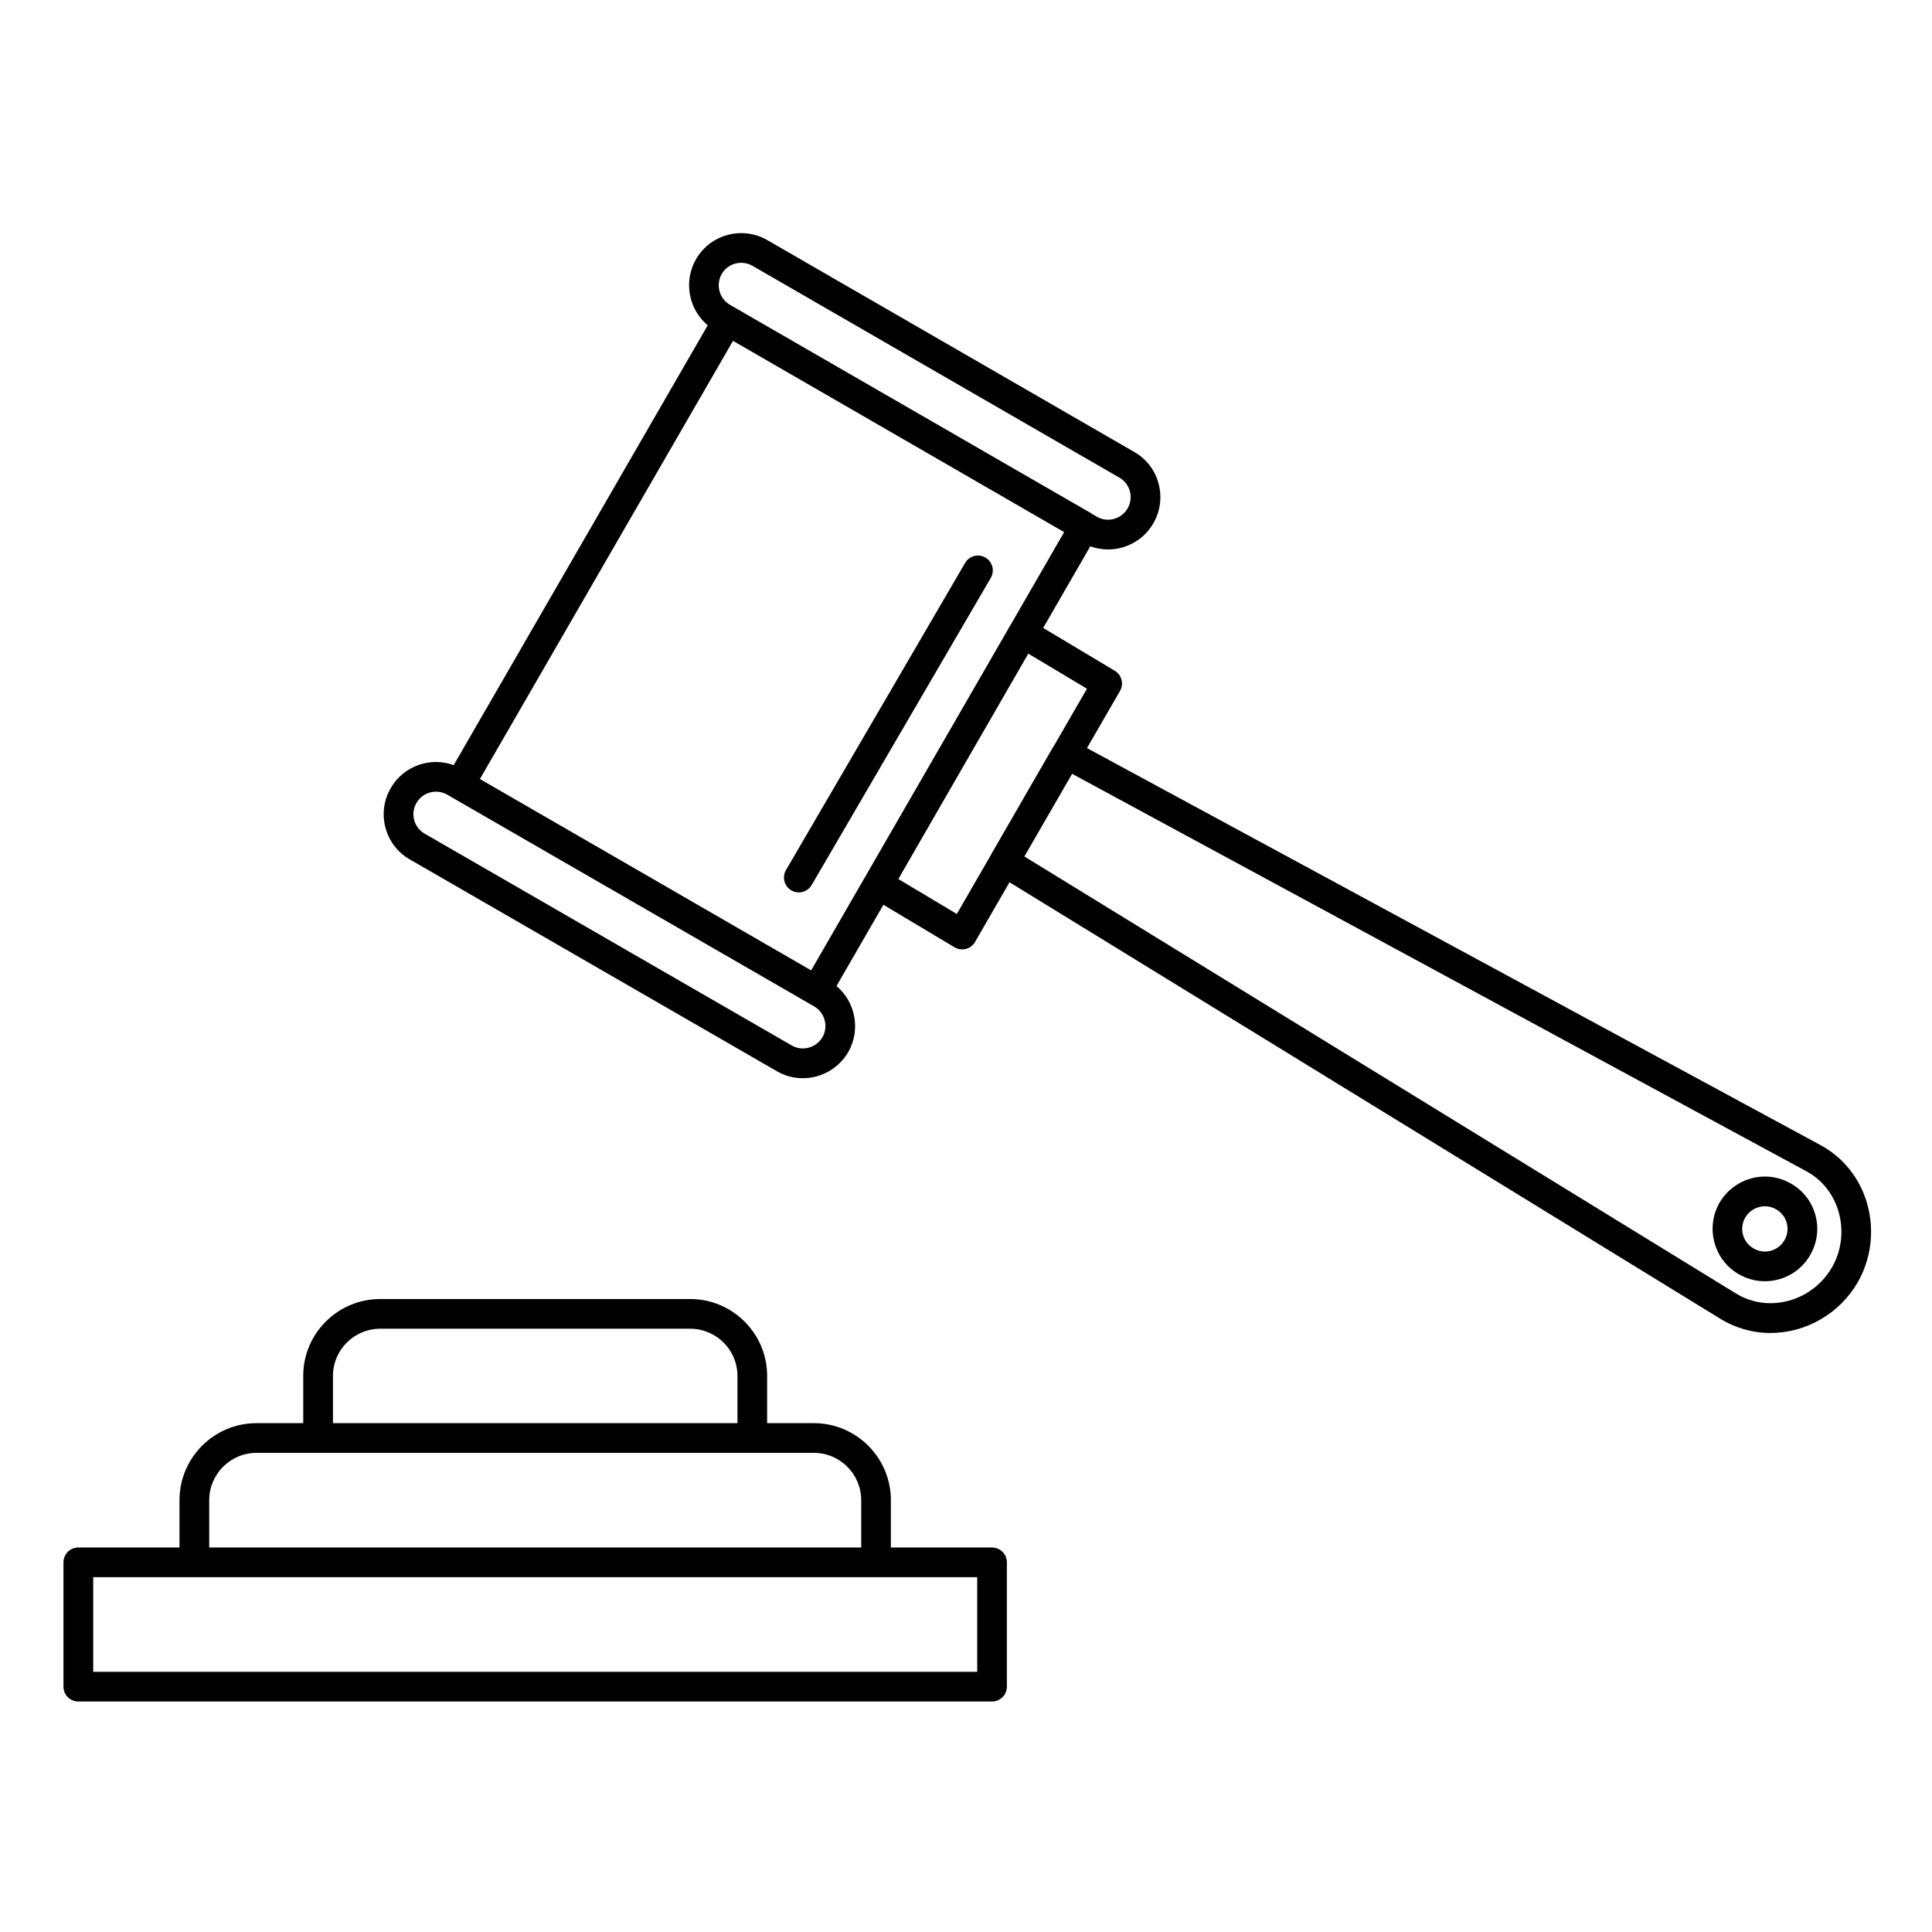 <?xml version="1.0" encoding="UTF-8"?>
<!-- Uploaded to: SVG Repo, www.svgrepo.com, Generator: SVG Repo Mixer Tools -->
<svg fill="#000000" width="800px" height="800px" version="1.1" viewBox="144 144 512 512" xmlns="http://www.w3.org/2000/svg">
 <g>
  <path d="m638.85 463.09c-1.918-6.781-6.309-12.32-12.367-15.609l-194.42-105.23 8.75-15.141c1.078-1.863 0.457-4.242-1.387-5.348l-18.973-11.352 12.488-21.633c1.5 0.547 3.09 0.836 4.695 0.836 4.973 0 9.582-2.672 12.027-6.961 1.852-3.219 2.332-6.973 1.352-10.562-0.965-3.559-3.262-6.516-6.43-8.32l-97.195-56.113c-2.117-1.23-4.527-1.879-6.965-1.879-4.945 0-9.535 2.648-11.98 6.914-3.383 5.922-1.922 13.305 3.106 17.523l-67.316 116.55c-1.5-0.543-3.09-0.828-4.695-0.828-4.957 0-9.551 2.656-11.969 6.894-1.867 3.188-2.371 6.918-1.418 10.504 0.953 3.586 3.238 6.574 6.43 8.41l97.234 56.105c2.106 1.234 4.504 1.887 6.945 1.887 4.918 0 9.516-2.633 12.027-6.91 3.375-5.914 1.914-13.297-3.109-17.523l12.43-21.531 18.852 11.27c0.613 0.367 1.312 0.559 2.019 0.559 0.332 0 0.664-0.043 0.988-0.125 1.02-0.266 1.891-0.93 2.418-1.84l9.145-15.828 188.39 115.69c3.965 2.453 8.547 3.754 13.242 3.754 9.484 0 18.348-5.144 23.145-13.422 3.574-6.231 4.5-13.781 2.535-20.734zm-303.58-246.5c1.043-1.82 3.016-2.949 5.148-2.949 1.051 0 2.094 0.281 3.023 0.82l97.227 56.129c1.359 0.773 2.336 2.035 2.75 3.559 0.426 1.559 0.219 3.18-0.59 4.582-1.055 1.852-3.047 3-5.195 3-1.027 0-2.039-0.27-2.922-0.777l-0.988-0.57c-0.113-0.082-0.223-0.176-0.348-0.246l-94.598-54.59h-0.004l-1.332-0.77c-2.84-1.641-3.812-5.312-2.172-8.188zm26.695 202.28c-1.078 1.84-3.074 2.981-5.211 2.981-1.039 0-2.062-0.277-2.984-0.82l-97.262-56.121c-1.363-0.785-2.344-2.066-2.75-3.609-0.41-1.543-0.195-3.141 0.625-4.543 1.043-1.828 3.019-2.961 5.156-2.961 1.043 0 2.074 0.277 2.973 0.793l91.809 52.973 4.121 2.383c0.012 0.008 0.023 0.012 0.031 0.016l1.297 0.746c2.836 1.645 3.816 5.324 2.195 8.164zm-3-17.711-0.484-0.281-87.297-50.43 67.07-116.12 87.762 50.688-14.273 24.723c-0.02 0.027-0.039 0.051-0.059 0.078l-7.867 13.648zm47.75-30.82c-0.035 0.062-0.055 0.125-0.086 0.191l-9.062 15.688-15.496-9.266 28.453-49.355 5.988-10.375 15.543 9.297-8.664 14.992c-0.066 0.094-0.145 0.18-0.203 0.281zm222.77 109.54c-3.383 5.848-9.641 9.484-16.324 9.484-3.231 0-6.375-0.887-9.113-2.578l-188.58-115.81 12.656-21.906 194.61 105.34c4.172 2.262 7.207 6.109 8.543 10.828 1.391 4.918 0.738 10.262-1.785 14.645z"/>
  <path d="m618.67 457.69c-2.102-1.238-4.5-1.891-6.941-1.891-4.914 0-9.516 2.633-12.023 6.906-3.809 6.633-1.535 15.145 5.074 18.969 2.113 1.223 4.516 1.871 6.945 1.871 4.957 0 9.555-2.664 11.984-6.93 1.871-3.219 2.371-6.969 1.406-10.559-0.965-3.574-3.269-6.555-6.445-8.367zm-1.785 15.004c-1.051 1.84-3.027 2.984-5.164 2.984-1.047 0-2.082-0.281-2.996-0.812-2.914-1.688-3.879-5.309-2.215-8.207 1.082-1.844 3.078-2.988 5.215-2.988 1.035 0 2.055 0.277 2.996 0.832 1.383 0.789 2.375 2.07 2.789 3.606 0.418 1.547 0.203 3.168-0.625 4.586z"/>
  <path d="m405.15 291.76c-1.875-1.094-4.285-0.461-5.383 1.418l-47.473 81.402c-1.094 1.879-0.461 4.289 1.418 5.383 0.625 0.363 1.305 0.535 1.98 0.535 1.355 0 2.672-0.699 3.406-1.953l47.473-81.402c1.09-1.879 0.453-4.289-1.422-5.383z"/>
  <path d="m406.9 554.1h-26.809v-12.535c0-11.258-9.156-20.414-20.414-20.414h-12.379v-12.543c0-11.223-9.156-20.355-20.414-20.355h-82.109c-11.258 0-20.414 9.133-20.414 20.355v12.543h-12.379c-11.258 0-20.414 9.156-20.414 20.414v12.535h-26.809c-2.172 0-3.938 1.762-3.938 3.938v32.945c0 2.172 1.762 3.938 3.938 3.938h242.14c2.172 0 3.938-1.762 3.938-3.938v-32.945c-0.004-2.176-1.766-3.938-3.941-3.938zm-174.66-45.492c0-6.883 5.625-12.484 12.543-12.484h82.105c6.914 0 12.543 5.602 12.543 12.484v12.543h-107.19zm-32.797 32.957c0-6.914 5.625-12.543 12.543-12.543h147.7c6.914 0 12.543 5.625 12.543 12.543v12.535h-172.78zm203.53 45.48h-234.27v-25.07h234.27z"/>
 </g>
</svg>